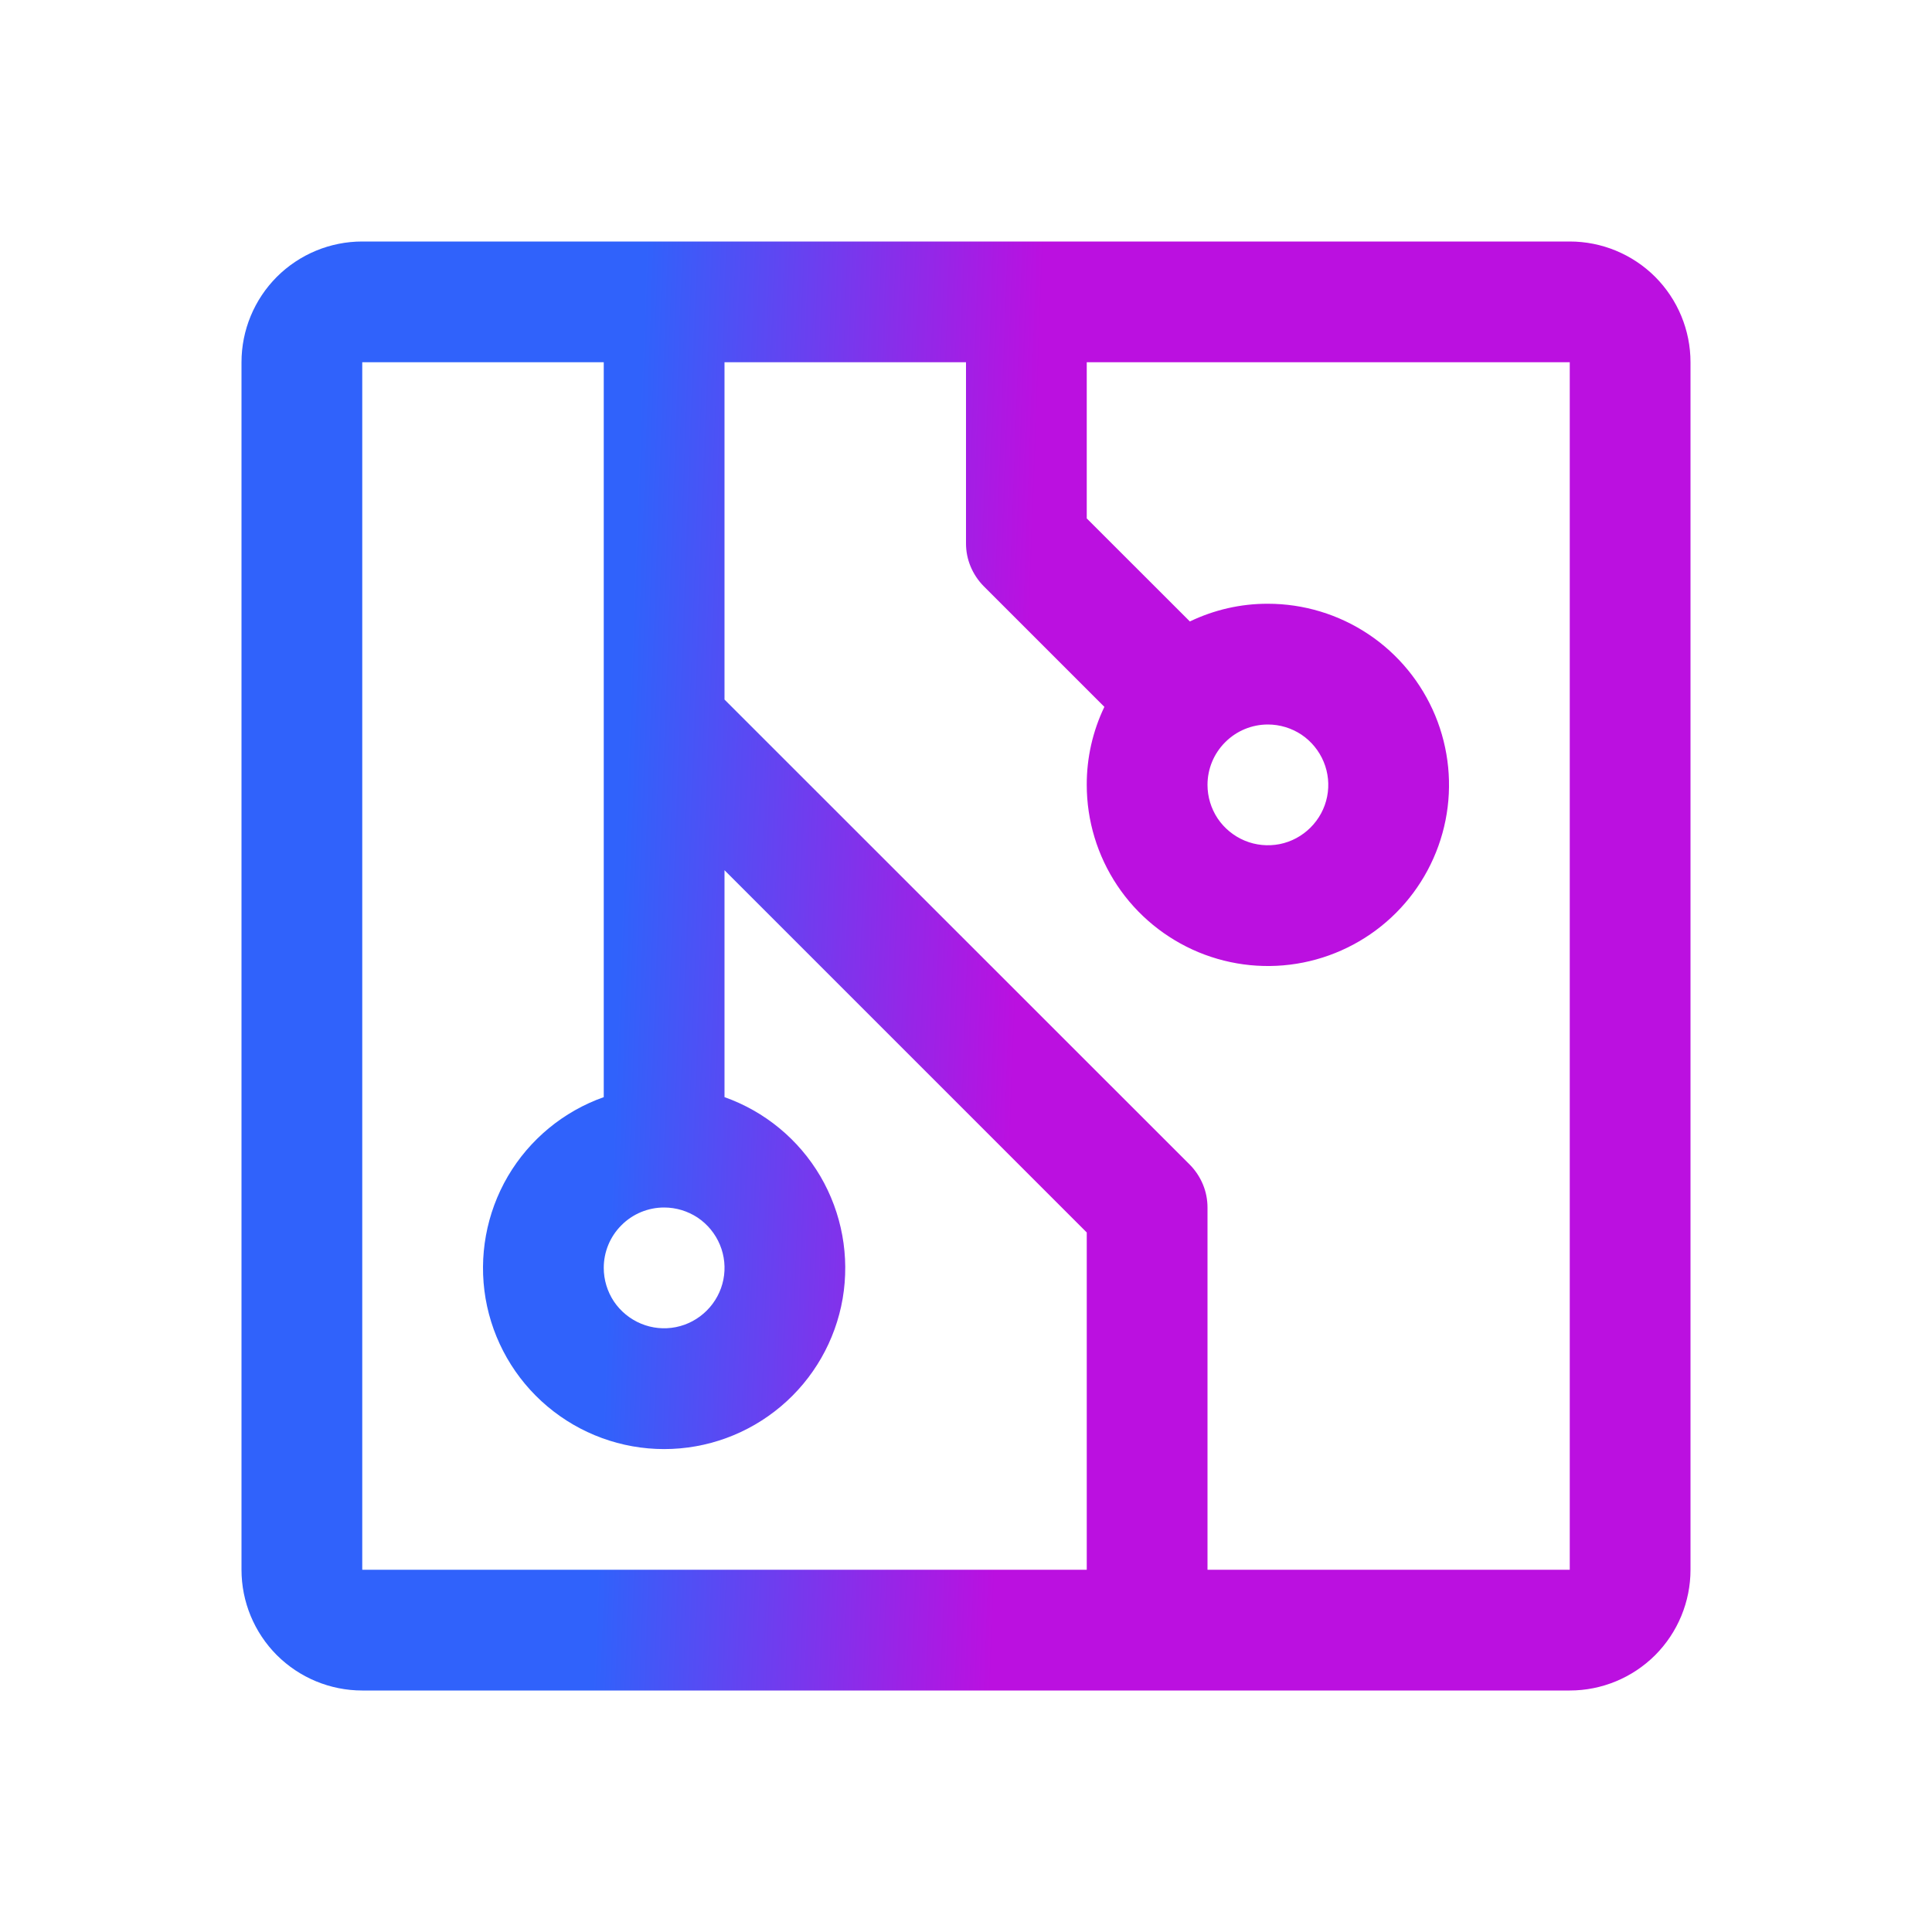 <svg width="24" height="24" viewBox="0 0 24 24" fill="none" xmlns="http://www.w3.org/2000/svg">
<path d="M19.5 3H4.5C4.102 3 3.721 3.158 3.439 3.439C3.158 3.721 3 4.102 3 4.5V19.5C3 19.898 3.158 20.279 3.439 20.561C3.721 20.842 4.102 21 4.5 21H19.5C19.898 21 20.279 20.842 20.561 20.561C20.842 20.279 21 19.898 21 19.5V4.5C21 4.102 20.842 3.721 20.561 3.439C20.279 3.158 19.898 3 19.5 3ZM8.25 15C8.398 15 8.543 15.044 8.667 15.126C8.79 15.209 8.886 15.326 8.943 15.463C9 15.6 9.015 15.751 8.986 15.896C8.957 16.042 8.885 16.175 8.78 16.28C8.675 16.385 8.542 16.457 8.396 16.486C8.251 16.515 8.1 16.5 7.963 16.443C7.826 16.386 7.709 16.29 7.626 16.167C7.544 16.043 7.5 15.898 7.5 15.75C7.5 15.551 7.579 15.36 7.72 15.22C7.86 15.079 8.051 15 8.25 15ZM4.5 4.5H7.5V13.629C7 13.806 6.578 14.154 6.309 14.612C6.041 15.07 5.943 15.608 6.032 16.131C6.122 16.654 6.394 17.129 6.8 17.471C7.206 17.813 7.719 18.001 8.25 18.001C8.781 18.001 9.294 17.813 9.7 17.471C10.106 17.129 10.378 16.654 10.468 16.131C10.557 15.608 10.459 15.07 10.191 14.612C9.922 14.154 9.5 13.806 9 13.629V10.81L13.5 15.31V19.5H4.5V4.5ZM19.5 19.5H15V15C15 14.902 14.981 14.804 14.943 14.713C14.905 14.622 14.85 14.539 14.781 14.469L9 8.69V4.5H12V6.75C12 6.849 12.019 6.946 12.057 7.037C12.095 7.128 12.15 7.211 12.219 7.281L13.719 8.781C13.574 9.083 13.499 9.414 13.5 9.75C13.5 10.195 13.632 10.63 13.879 11C14.126 11.37 14.478 11.658 14.889 11.829C15.3 11.999 15.752 12.044 16.189 11.957C16.625 11.87 17.026 11.656 17.341 11.341C17.656 11.026 17.87 10.625 17.957 10.189C18.044 9.752 17.999 9.3 17.829 8.889C17.658 8.478 17.37 8.126 17 7.879C16.63 7.632 16.195 7.5 15.75 7.5C15.414 7.499 15.083 7.575 14.781 7.72L13.5 6.44V4.5H19.5V19.5ZM15.75 9C15.898 9 16.043 9.044 16.167 9.126C16.29 9.209 16.386 9.326 16.443 9.463C16.5 9.6 16.515 9.751 16.486 9.896C16.457 10.042 16.385 10.175 16.28 10.28C16.175 10.385 16.042 10.457 15.896 10.486C15.751 10.514 15.6 10.5 15.463 10.443C15.326 10.386 15.209 10.29 15.126 10.167C15.044 10.043 15 9.898 15 9.75C15 9.551 15.079 9.36 15.22 9.22C15.36 9.079 15.551 9 15.75 9Z" fill="url(#paint0_linear_67_1915)"/>
<defs>
<linearGradient id="paint0_linear_67_1915" x1="8.143" y1="-0.214" x2="13.083" y2="-0.033" gradientUnits="userSpaceOnUse">
<stop stop-color="#3062FB"/>
<stop offset="1" stop-color="#BB10E0"/>
</linearGradient>
</defs>
</svg>
